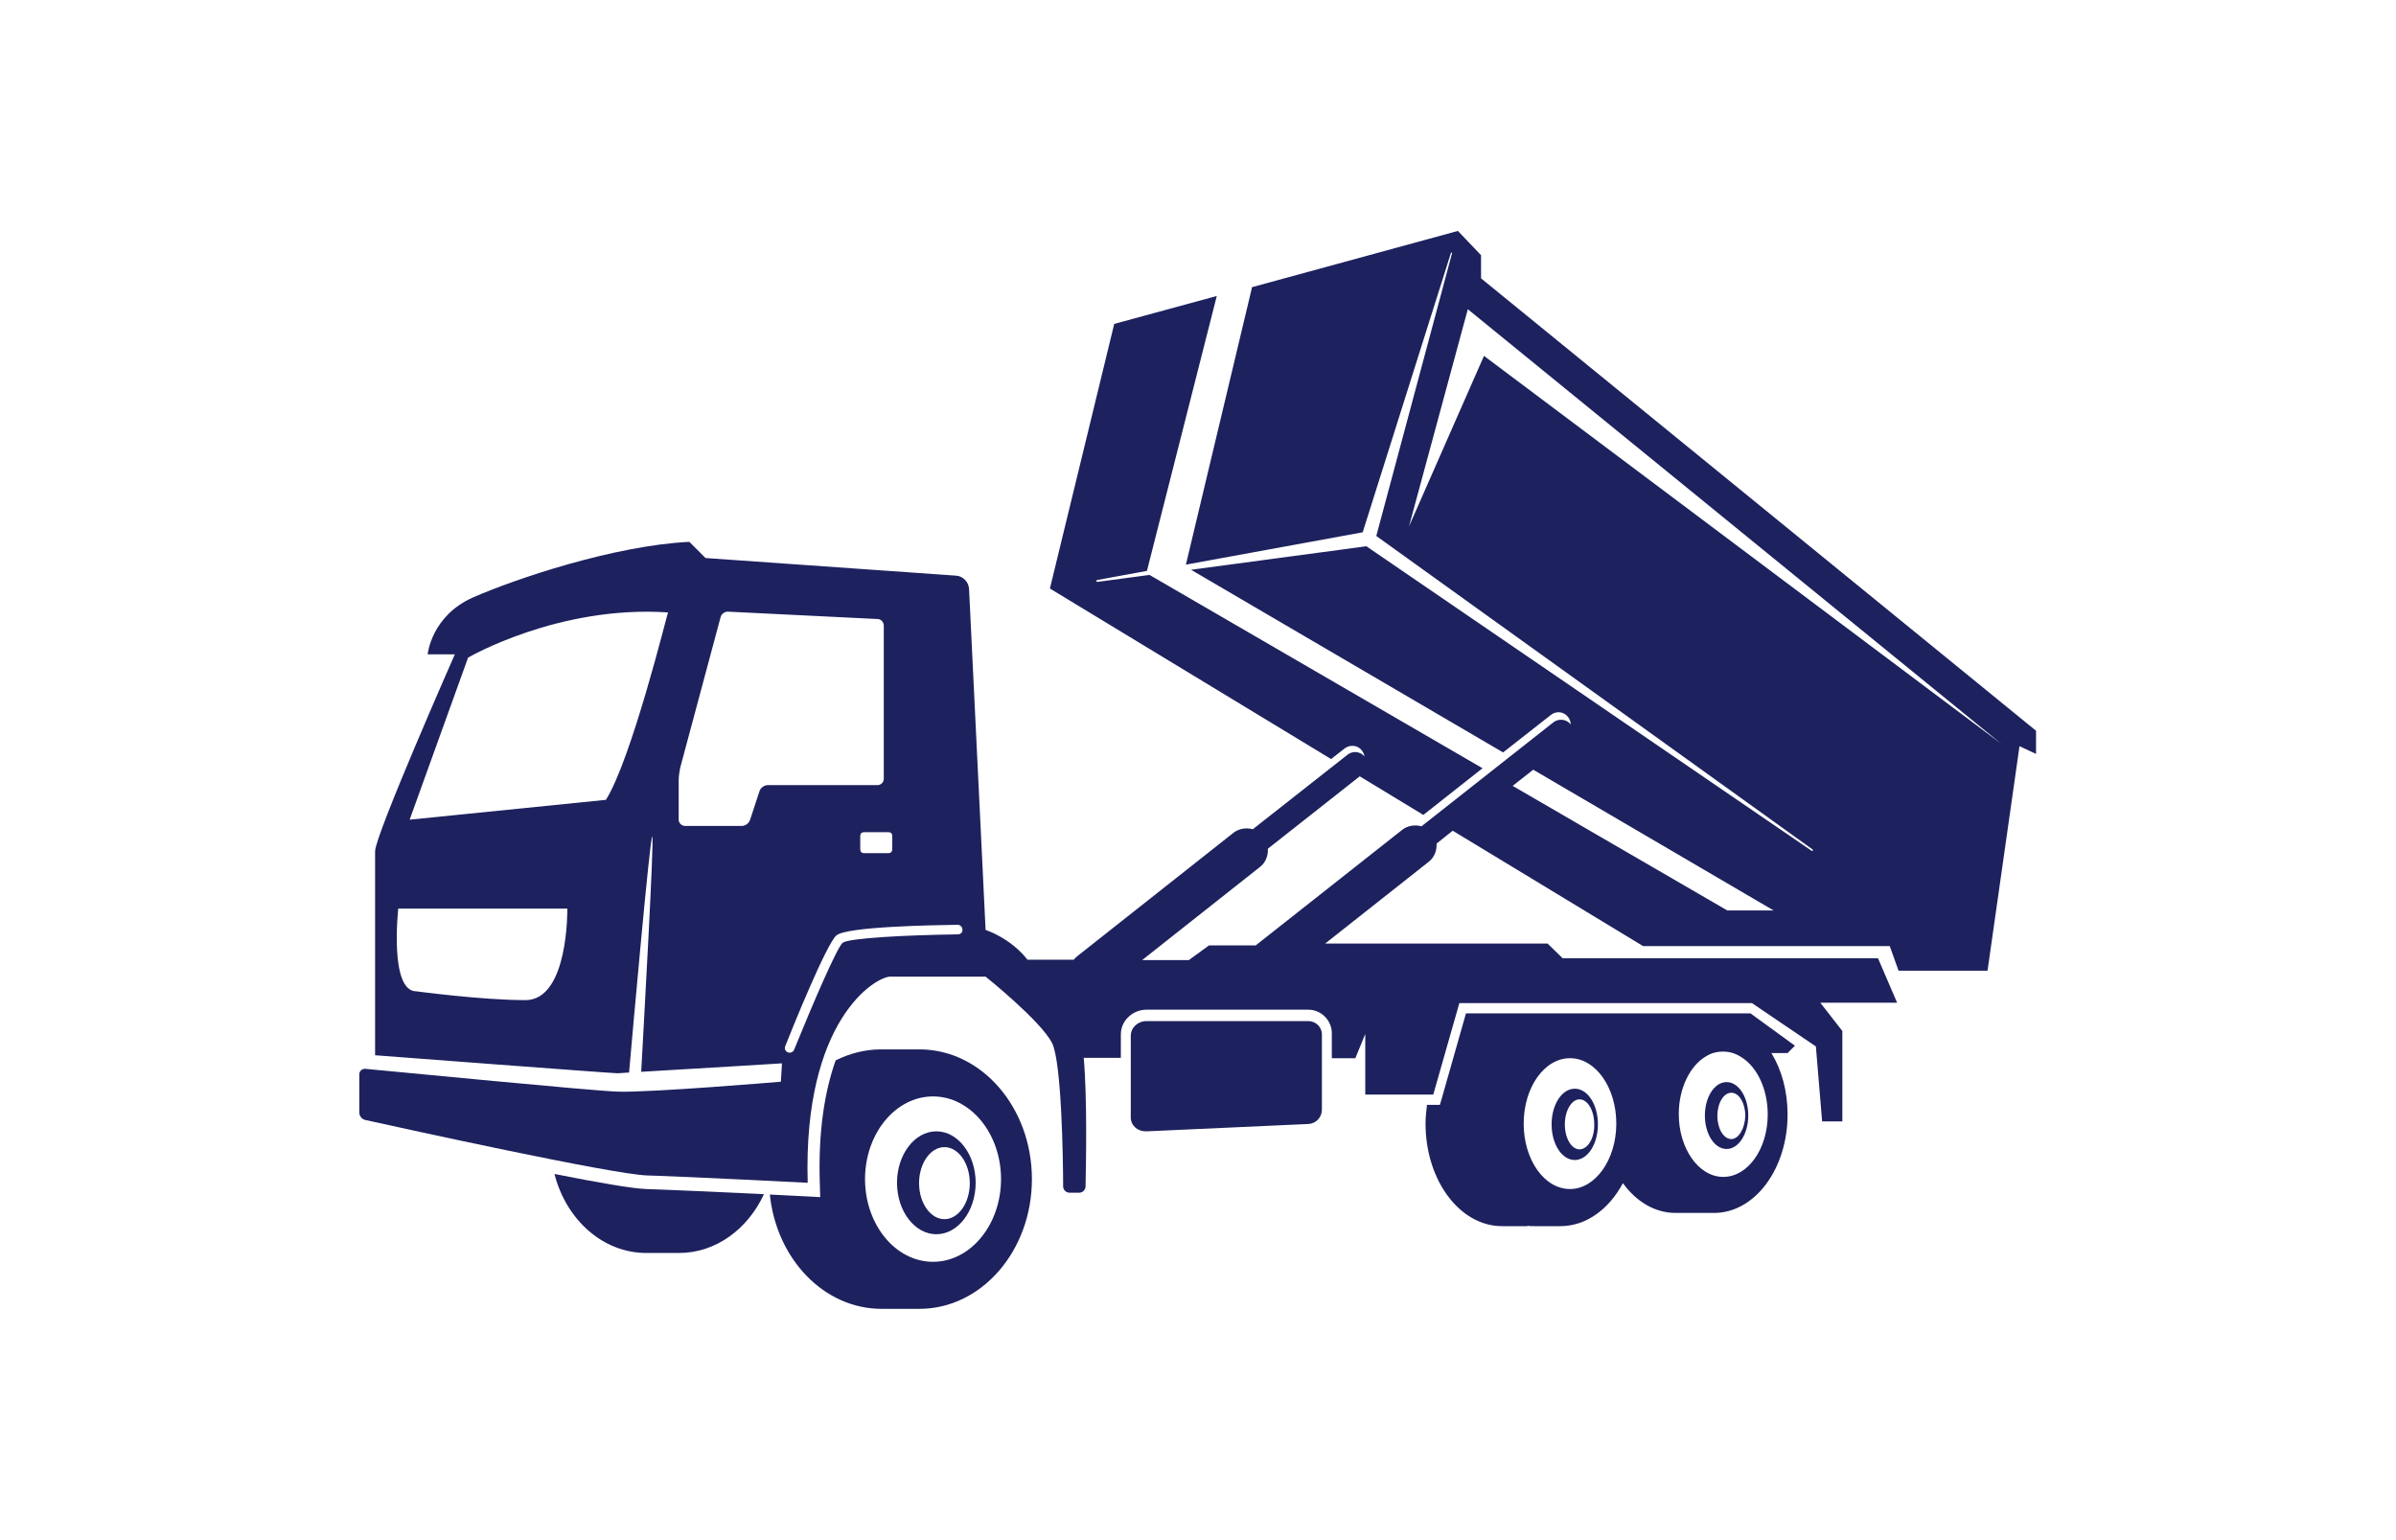 <svg width="1000" height="642.92" viewBox="0 0 1000 642.92" xmlns="http://www.w3.org/2000/svg"><defs/><path fill="#1d215e" transform="matrix(1.534 0 0 1.534 -12.078 -72.894)" d="M 363.828 325.356 L 319.828 325.356 C 317.428 325.356 315.528 327.156 315.528 329.356 L 315.528 351.556 C 315.528 353.756 317.328 355.356 319.628 355.356 C 319.728 355.356 319.728 355.356 319.828 355.356 L 363.828 353.356 C 365.928 353.256 367.528 351.556 367.528 349.456 L 367.528 328.956 C 367.528 326.956 365.828 325.356 363.828 325.356 Z"/><path fill="#1d215e" transform="matrix(1.534 0 0 1.534 -12.078 -72.894)" d="M 258.028 333.056 L 247.628 333.056 C 243.228 333.056 239.028 334.156 235.228 336.056 C 232.428 343.956 230.428 354.856 230.928 369.556 L 231.028 373.256 L 227.328 373.056 C 227.228 373.056 223.028 372.856 217.328 372.556 C 219.128 390.056 232.028 403.656 247.728 403.656 L 258.028 403.656 C 274.928 403.656 288.628 387.856 288.628 368.356 C 288.628 348.856 274.928 333.056 258.028 333.056 Z M 261.728 390.856 C 251.528 390.856 243.228 380.756 243.228 368.356 C 243.228 355.956 251.528 345.856 261.728 345.856 C 271.928 345.856 280.228 355.956 280.228 368.356 C 280.228 380.756 271.928 390.856 261.728 390.856 Z"/><path fill="#1d215e" transform="matrix(1.534 0 0 1.534 -12.078 -72.894)" d="M 158.728 366.956 C 161.928 379.456 171.928 388.456 183.728 388.456 L 192.628 388.456 C 202.628 388.456 211.328 381.956 215.728 372.456 C 205.128 371.956 190.028 371.256 183.728 371.056 C 180.028 370.956 170.328 369.256 158.728 366.956 Z"/><path fill="#1d215e" transform="matrix(1.534 0 0 1.534 -12.078 -72.894)" d="M 496.228 332.056 L 484.128 323.256 L 406.728 323.256 L 400.128 346.456 L 399.628 348.156 L 397.828 348.156 L 396.128 348.156 C 395.928 349.756 395.728 351.456 395.728 353.256 C 395.728 368.656 405.028 381.156 416.528 381.156 L 423.528 381.156 C 423.428 381.156 423.328 381.056 423.328 381.056 C 424.028 381.156 424.628 381.156 425.328 381.156 L 432.428 381.156 C 439.428 381.156 445.628 376.556 449.428 369.456 C 453.028 374.456 458.128 377.556 463.728 377.556 L 474.228 377.556 C 485.328 377.556 494.228 365.556 494.228 350.756 C 494.228 344.456 492.628 338.656 489.828 334.056 L 494.228 334.056 L 496.228 332.056 Z M 435.028 371.056 C 428.028 371.056 422.428 363.056 422.428 353.256 C 422.428 343.456 428.028 335.456 435.028 335.456 C 442.028 335.456 447.628 343.456 447.628 353.256 C 447.628 363.056 441.928 371.056 435.028 371.056 Z M 476.728 367.756 C 470.028 367.756 464.628 360.056 464.628 350.656 C 464.628 343.556 467.728 337.456 472.028 334.956 C 472.028 334.956 472.028 334.956 472.028 334.956 C 473.428 334.056 475.028 333.656 476.728 333.656 C 478.628 333.656 480.328 334.256 481.928 335.356 C 481.928 335.356 481.928 335.356 481.928 335.356 C 486.028 338.056 488.828 343.956 488.828 350.756 C 488.828 360.156 483.428 367.756 476.728 367.756 Z"/><path fill="#1d215e" transform="matrix(1.534 0 0 1.534 -12.078 -72.894)" d="M 410.828 123.256 L 410.828 116.956 L 404.528 110.356 L 348.528 125.656 L 330.528 201.156 L 378.628 192.356 L 402.628 116.356 C 402.628 116.256 402.728 116.256 402.828 116.256 C 402.828 116.256 402.828 116.256 402.828 116.256 C 402.928 116.256 402.928 116.356 402.928 116.456 L 382.328 193.356 L 501.028 278.656 C 501.128 278.756 501.128 278.856 501.128 278.956 C 501.128 278.956 501.128 278.956 501.128 278.956 C 501.028 279.056 500.928 279.056 500.828 279.056 L 379.628 196.156 L 331.928 202.556 L 416.828 252.256 L 429.828 242.056 C 431.328 240.856 433.428 241.156 434.528 242.656 C 435.028 243.256 435.228 244.056 435.228 244.756 C 435.228 244.756 435.228 244.756 435.228 244.656 C 434.128 243.156 431.928 242.956 430.528 244.056 L 394.628 272.356 C 392.828 271.856 390.828 272.156 389.328 273.356 L 349.528 304.756 L 336.828 304.756 L 331.328 308.756 L 318.628 308.756 L 350.628 283.456 C 352.228 282.256 352.928 280.356 352.828 278.456 L 377.828 258.756 L 395.128 269.256 L 411.228 256.556 L 320.628 203.956 L 306.428 205.856 C 306.328 205.856 306.228 205.756 306.128 205.656 C 306.128 205.656 306.128 205.656 306.128 205.656 C 306.128 205.556 306.228 205.456 306.328 205.356 L 319.928 202.856 L 338.928 128.056 L 311.028 135.656 L 293.528 207.656 L 370.028 254.056 L 373.728 251.156 C 375.228 250.056 377.328 250.256 378.428 251.756 C 378.828 252.256 379.028 252.856 379.128 253.356 C 377.928 251.956 375.928 251.756 374.528 252.856 L 348.728 273.156 C 346.928 272.656 344.928 272.956 343.428 274.156 L 301.028 307.656 C 300.628 307.956 300.328 308.256 300.028 308.656 L 287.428 308.656 C 282.728 302.656 276.028 300.556 276.028 300.556 L 271.528 207.756 C 271.428 205.856 269.828 204.256 268.028 204.156 L 199.828 199.356 L 195.428 194.956 C 174.928 195.956 148.028 205.056 136.628 210.056 C 125.228 215.056 124.228 225.556 124.228 225.556 L 131.628 225.556 C 131.628 225.556 109.928 274.756 109.928 279.156 C 109.928 283.556 109.928 334.656 109.928 334.656 C 109.928 334.656 174.228 339.556 175.928 339.556 C 176.128 339.556 177.328 339.456 179.028 339.356 C 180.028 327.856 184.728 275.156 185.328 275.156 C 185.928 275.156 183.028 326.156 182.328 339.156 C 194.728 338.456 220.628 336.856 220.628 336.856 L 220.328 341.856 C 220.328 341.856 184.728 344.856 175.928 344.556 C 168.028 344.256 117.228 339.256 107.328 338.356 C 106.428 338.256 105.628 338.956 105.628 339.856 L 105.628 350.256 C 105.628 351.156 106.328 352.056 107.228 352.256 C 117.628 354.556 174.428 367.056 183.928 367.356 C 194.328 367.656 227.628 369.356 227.628 369.356 C 226.328 324.956 246.128 313.256 250.128 313.256 C 254.128 313.256 276.028 313.256 276.028 313.256 C 276.028 313.256 291.128 325.356 294.128 331.356 C 296.728 336.556 297.128 363.356 297.128 370.356 C 297.128 371.256 297.928 372.056 298.828 372.056 L 301.528 372.056 C 302.428 372.056 303.228 371.256 303.228 370.356 C 303.328 364.756 303.728 346.756 302.728 335.356 L 312.828 335.356 L 312.828 328.956 C 312.828 325.256 316.028 322.256 319.828 322.256 L 363.828 322.256 C 367.328 322.256 370.228 325.156 370.228 328.656 L 370.228 335.456 L 376.628 335.456 L 379.328 328.856 L 379.328 345.356 L 397.828 345.356 L 404.928 320.456 L 484.528 320.456 L 501.928 332.256 L 503.628 352.656 L 509.128 352.656 L 509.128 328.056 L 503.128 320.356 L 524.028 320.356 L 518.828 308.256 L 433.028 308.256 L 428.928 304.256 L 368.428 304.256 L 396.528 282.056 C 398.128 280.856 398.828 278.956 398.728 277.056 L 403.128 273.556 L 454.928 304.956 L 522.028 304.956 L 524.428 311.656 L 548.628 311.656 L 557.328 250.556 L 561.828 252.656 L 561.828 246.356 L 410.828 123.256 Z M 150.828 319.656 C 139.028 319.656 121.128 317.256 121.128 317.256 C 113.728 317.256 116.228 294.756 116.228 294.756 L 162.228 294.756 C 162.228 294.756 162.628 319.656 150.828 319.656 Z M 172.728 265.156 L 119.328 270.556 L 135.228 226.456 C 135.228 226.456 159.728 212.156 189.628 214.156 C 189.528 214.056 179.728 254.056 172.728 265.156 Z M 216.728 261.156 C 215.828 261.156 214.828 261.856 214.528 262.756 L 211.928 270.656 C 211.628 271.556 210.628 272.256 209.728 272.256 L 194.228 272.256 C 193.328 272.256 192.528 271.456 192.528 270.556 L 192.528 259.756 C 192.528 258.856 192.728 257.356 192.928 256.456 L 203.928 215.456 C 204.128 214.556 205.128 213.856 206.028 213.956 L 246.628 215.956 C 247.528 215.956 248.328 216.756 248.328 217.756 L 248.328 259.456 C 248.328 260.356 247.528 261.156 246.628 261.156 L 216.728 261.156 Z M 250.628 274.956 L 250.628 278.656 C 250.628 279.256 250.228 279.656 249.628 279.656 L 242.928 279.656 C 242.328 279.656 241.928 279.256 241.928 278.656 L 241.928 274.956 C 241.928 274.356 242.328 273.956 242.928 273.956 L 249.628 273.956 C 250.228 273.956 250.628 274.356 250.628 274.956 Z M 268.528 301.756 C 254.428 301.956 238.828 302.756 237.128 304.056 C 235.628 305.356 229.328 319.856 223.928 333.156 C 223.728 333.656 223.228 333.956 222.728 333.956 C 222.528 333.956 222.428 333.956 222.228 333.856 C 221.528 333.556 221.228 332.856 221.528 332.156 C 223.328 327.556 232.728 304.356 235.428 302.056 C 238.128 299.656 261.428 299.256 268.428 299.156 C 269.128 299.156 269.728 299.756 269.728 300.456 C 269.828 301.156 269.228 301.756 268.528 301.756 Z M 477.828 295.256 L 419.428 261.356 L 425.028 256.956 L 490.428 295.256 L 477.828 295.256 Z M 411.628 144.356 L 391.228 190.756 L 407.228 131.656 L 552.428 249.956 L 411.628 144.356 Z"/><path fill="#1d215e" transform="matrix(1.534 0 0 1.534 -12.078 -72.894)" d="M 262.628 355.356 C 256.728 355.356 251.928 361.656 251.928 369.356 C 251.928 377.056 256.728 383.356 262.628 383.356 C 268.528 383.356 273.328 377.056 273.328 369.356 C 273.328 361.656 268.528 355.356 262.628 355.356 Z M 264.828 379.256 C 261.028 379.256 257.928 374.856 257.928 369.456 C 257.928 364.056 261.028 359.656 264.828 359.656 C 268.628 359.656 271.728 364.056 271.728 369.456 C 271.728 374.856 268.628 379.256 264.828 379.256 Z"/><path fill="#1d215e" transform="matrix(1.534 0 0 1.534 -12.078 -72.894)" d="M 436.328 343.756 C 432.828 343.756 430.028 348.056 430.028 353.456 C 430.028 358.856 432.828 363.156 436.328 363.156 C 439.828 363.156 442.628 358.856 442.628 353.456 C 442.628 348.056 439.828 343.756 436.328 343.756 Z M 437.628 360.256 C 435.428 360.256 433.628 357.256 433.628 353.456 C 433.628 349.756 435.428 346.656 437.628 346.656 C 439.828 346.656 441.628 349.656 441.628 353.456 C 441.728 357.256 439.828 360.256 437.628 360.256 Z"/><path fill="#1d215e" transform="matrix(1.534 0 0 1.534 -12.078 -72.894)" d="M 477.628 341.956 C 474.328 341.956 471.728 346.056 471.728 351.056 C 471.728 356.056 474.328 360.156 477.628 360.156 C 480.928 360.156 483.528 356.056 483.528 351.056 C 483.528 346.056 480.928 341.956 477.628 341.956 Z M 478.928 357.456 C 476.828 357.456 475.128 354.656 475.128 351.156 C 475.128 347.656 476.828 344.856 478.928 344.856 C 481.028 344.856 482.728 347.656 482.728 351.156 C 482.628 354.556 480.928 357.456 478.928 357.456 Z"/></svg>